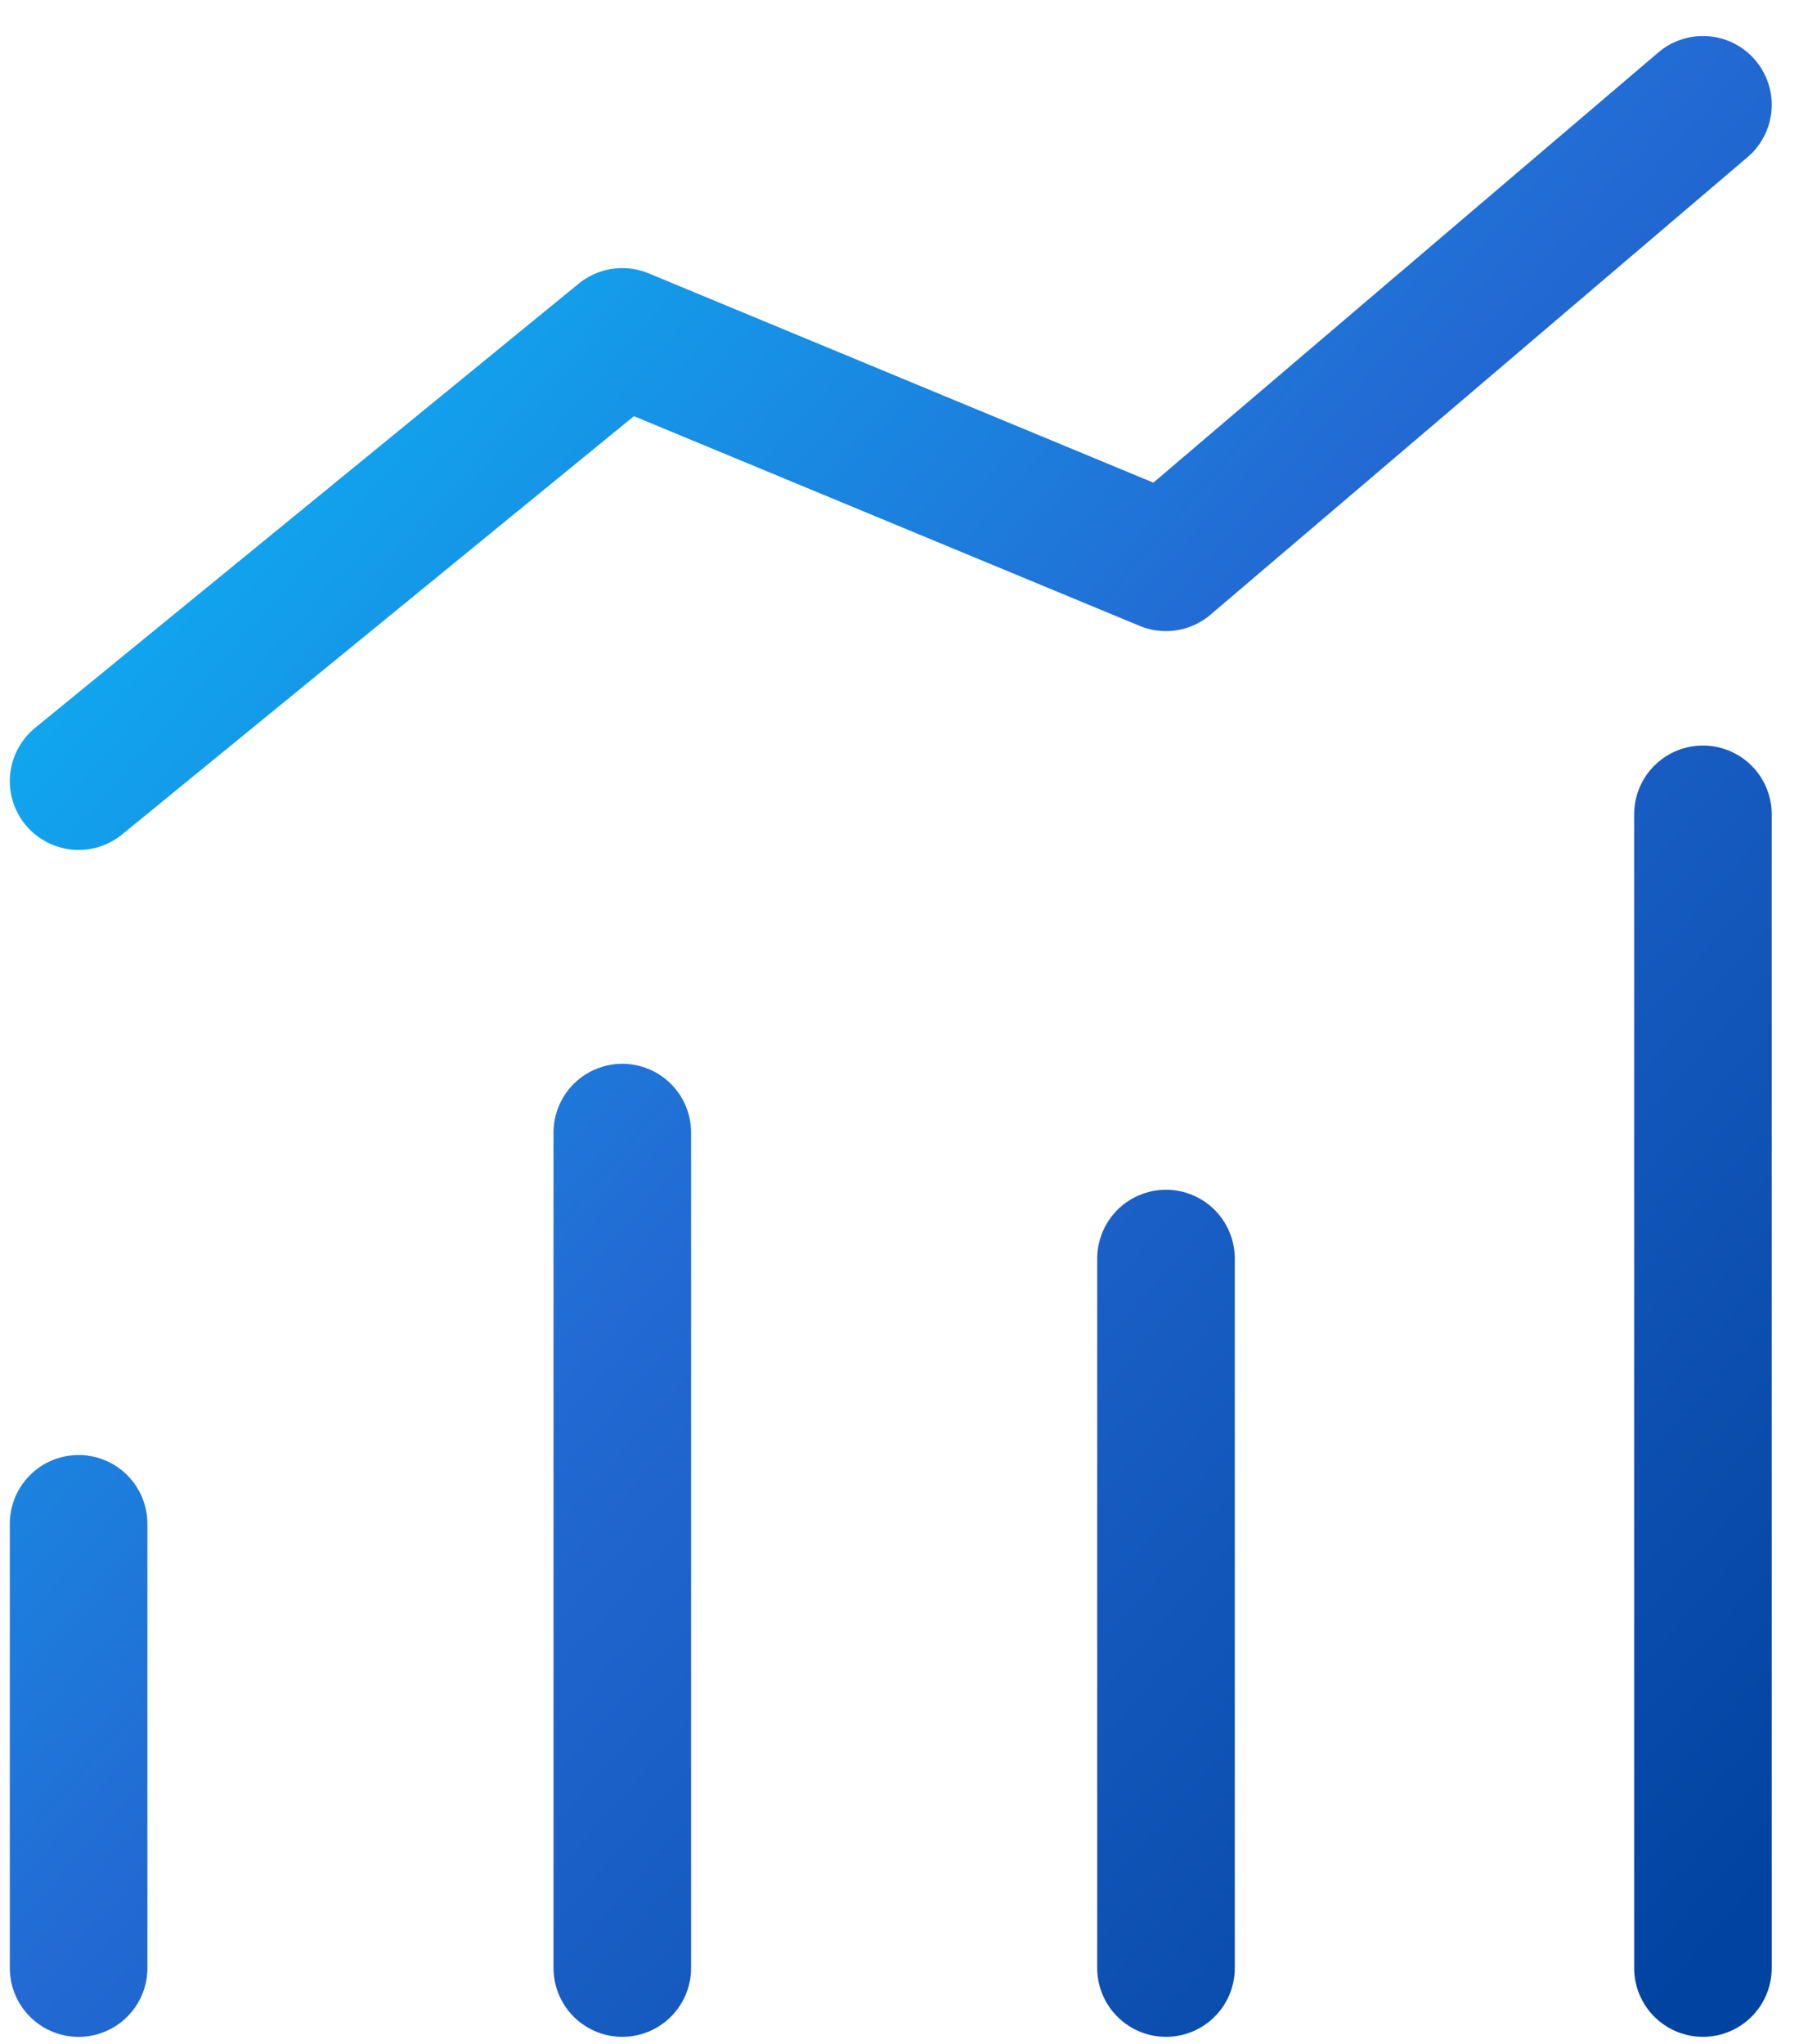 <svg width="46" height="52" viewBox="0 0 46 52" fill="none" xmlns="http://www.w3.org/2000/svg">
<path d="M2 50.067V38.765M15.833 50.066V28.812M29.666 50.066V32.017M43.327 50.066V20.716M2 19.872L15.832 8.57L29.664 14.305L43.327 2.666" stroke="url(#paint0_linear)" stroke-width="3.5" stroke-miterlimit="10" stroke-linecap="round" stroke-linejoin="round"/>
<defs>
<linearGradient id="paint0_linear" x1="2" y1="2.666" x2="48.959" y2="43.608" gradientUnits="userSpaceOnUse">
<stop stop-color="#08C1FB"/>
<stop offset="0.495" stop-color="#2369D3"/>
<stop offset="1" stop-color="#0143A0"/>
</linearGradient>
</defs>
</svg>
